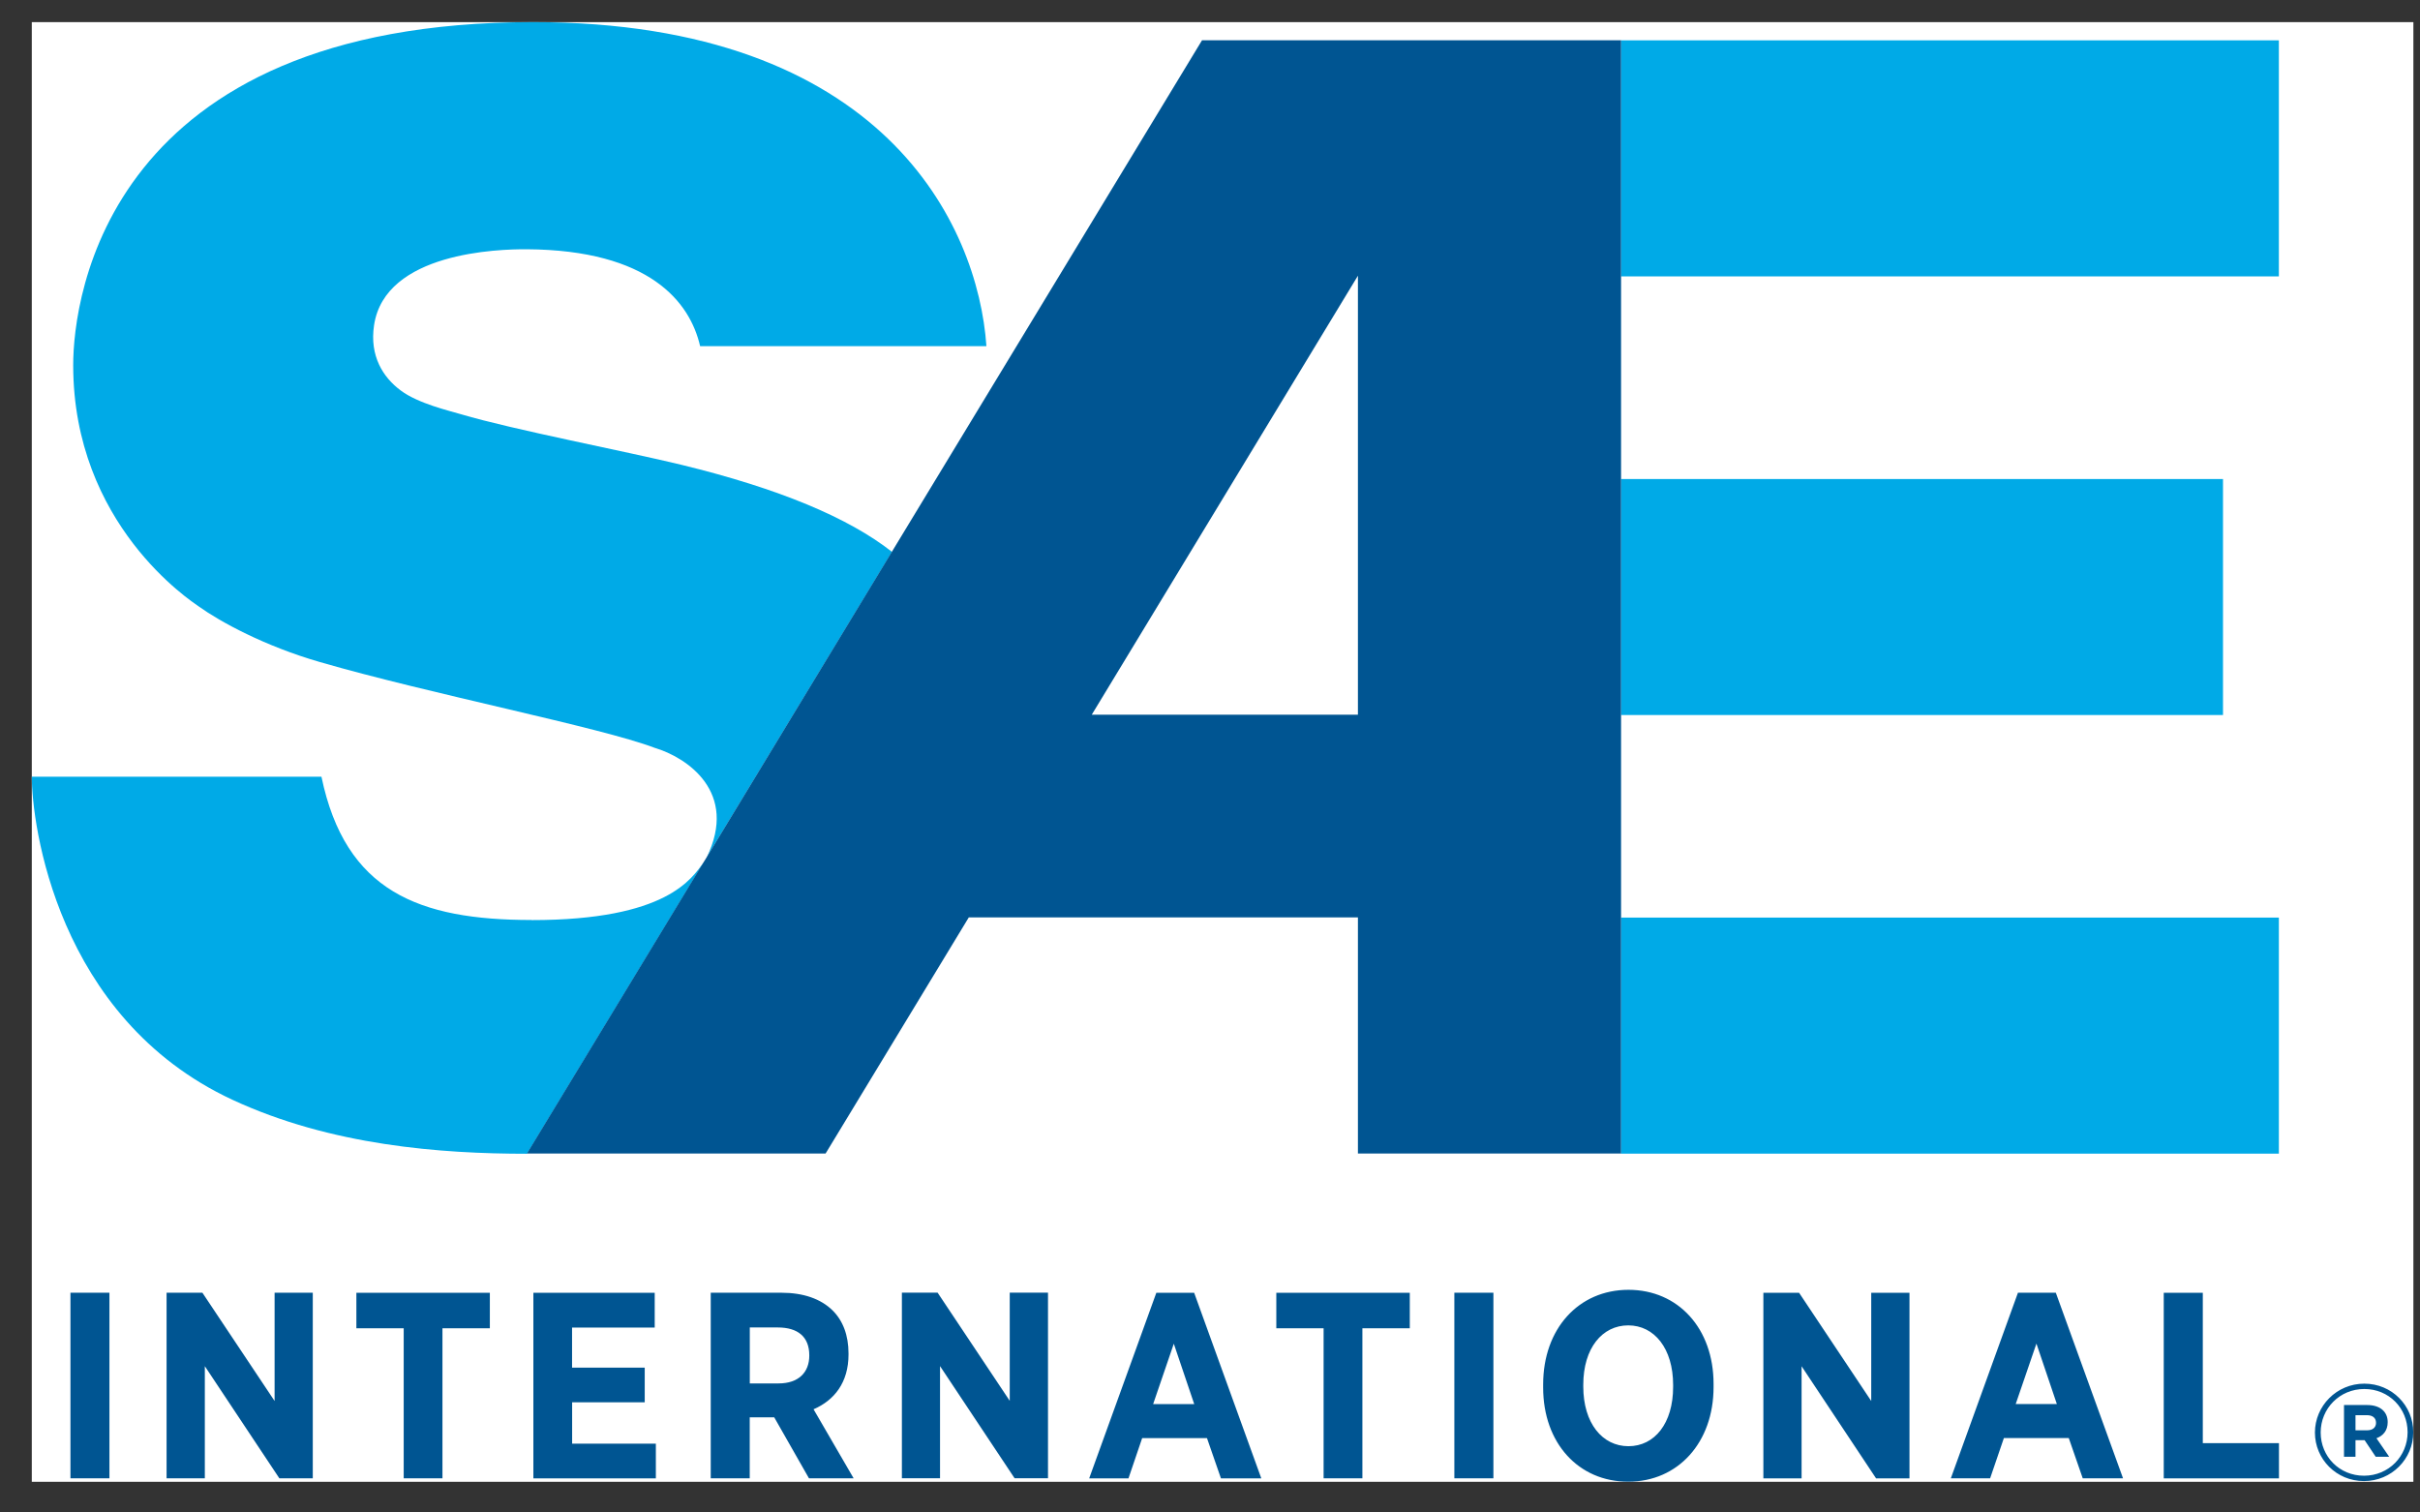 <svg width="72" height="45" viewBox="0 0 72 45" fill="none" xmlns="http://www.w3.org/2000/svg">
<rect x="0" y="0" width="72" height="45" fill="#333333" stroke="none"/>
<g clip-path="url(#clip0_7095_9951)">
<rect width="70.857" height="43.429" transform="translate(0.946 0.658)" fill="white"/>
<g clip-path="url(#clip1_7095_9951)">
<path d="M15.816 27.372C12.465 27.372 10.275 26.524 9.564 23.11H0.946C0.946 24.478 1.669 30.282 6.913 32.72C9.85 34.086 13.129 34.327 15.679 34.327L20.945 25.645C20.58 26.138 19.848 27.375 15.816 27.375M26.539 16.419L21.023 25.513C21.978 23.567 20.438 22.536 19.478 22.25C17.866 21.637 12.803 20.65 9.516 19.697C7.872 19.222 6.557 18.503 5.913 18.043C5.697 17.889 2.178 15.611 2.178 10.866C2.176 8.844 3.194 0.658 15.861 0.658C26.276 0.658 29.1 6.69 29.348 10.299H20.83C20.528 8.987 19.33 7.44 15.676 7.416C14.834 7.411 11.456 7.503 11.129 9.676C10.992 10.591 11.395 11.225 11.92 11.616C12.442 12.009 13.379 12.223 13.717 12.325C15.258 12.783 18.627 13.428 20.285 13.832C23.179 14.537 25.244 15.403 26.535 16.416M67.801 1.2H48.229V8.223H67.801V1.2ZM66.139 14.252H48.229V21.273H66.139V14.252ZM48.229 27.301H67.801V34.324H48.229V27.301Z" fill="#00AAE7"/>
<path d="M40.401 21.264H32.482L40.401 8.203V21.264ZM48.23 1.198H35.763L26.538 16.412L21.024 25.507L20.943 25.638L15.677 34.32H24.563L28.824 27.294H40.401V34.32H48.23V1.198ZM61.196 41.774L60.588 39.975L59.971 41.774H61.196ZM63.167 43.984H61.966L61.55 42.785H59.62L59.21 43.984H58.041L60.038 38.462H61.165L63.165 43.984H63.167ZM49.779 41.207C49.779 40.118 49.218 39.433 48.444 39.433C47.669 39.433 47.106 40.111 47.106 41.198V41.254C47.106 42.343 47.673 43.028 48.45 43.028C49.227 43.028 49.779 42.35 49.779 41.263V41.207ZM50.982 41.174V41.27C50.982 42.917 49.926 44.084 48.444 44.084C46.962 44.084 45.912 42.932 45.912 41.285V41.189C45.912 39.533 46.968 38.375 48.45 38.375C49.932 38.375 50.982 39.527 50.982 41.174ZM43.27 43.984H44.432V38.462H43.27V43.984ZM37.971 39.52H39.38V43.984H40.534V39.52H41.944V38.464H37.973V39.52H37.971ZM65.536 38.464H64.376V43.986H67.804V42.937H65.538V38.464H65.536ZM55.673 41.683L53.527 38.464H52.464V43.986H53.601V40.649L55.818 43.986H56.811V38.464H55.673V41.683ZM35.531 41.776L34.923 39.978L34.308 41.776H35.531ZM35.529 38.464L37.527 43.986H36.326L35.91 42.787H33.982L33.574 43.986H32.405L34.403 38.464H35.529ZM10.601 39.52H12.011V43.984H13.164V39.52H14.574V38.464H10.603V39.52H10.601ZM8.168 41.68L6.022 38.462H4.956V43.984H6.094V40.647L8.312 43.984H9.306V38.462H8.17V41.68H8.168ZM17.02 41.721H19.182V40.69H17.02V39.498H19.479V38.464H15.869V43.986H19.513V42.953H17.022V41.723L17.02 41.721ZM2.096 43.984H3.256V38.462H2.096V43.984ZM24.078 40.324C24.078 39.77 23.734 39.495 23.141 39.495H22.308V41.16H23.166C23.759 41.16 24.078 40.83 24.078 40.332V40.326V40.324ZM24.207 41.933L25.398 43.984H24.069L23.035 42.169H22.306V43.984H21.146V38.462H23.252C23.9 38.462 24.421 38.643 24.772 38.989C25.076 39.29 25.245 39.723 25.245 40.268V40.299C25.245 41.134 24.822 41.663 24.204 41.93M30.042 38.46H31.18V43.981H30.186L27.968 40.645V43.981H26.833V38.46H27.896L30.042 41.678V38.46ZM70.692 42.334C70.692 42.183 70.588 42.105 70.417 42.105H70.081V42.555H70.426C70.599 42.555 70.692 42.464 70.692 42.332M70.705 42.792L71.084 43.343H70.683L70.352 42.848H70.081V43.343H69.739V41.803H70.43C70.8 41.803 71.039 41.991 71.039 42.312C71.039 42.564 70.901 42.72 70.703 42.792M71.631 42.611C71.631 41.899 71.077 41.326 70.343 41.326C69.608 41.326 69.045 41.908 69.045 42.62C69.045 43.332 69.599 43.906 70.334 43.906C71.068 43.906 71.631 43.325 71.631 42.613M71.8 42.613C71.8 43.406 71.153 44.066 70.334 44.066C69.514 44.066 68.874 43.414 68.874 42.622C68.874 41.83 69.521 41.167 70.343 41.167C71.165 41.167 71.8 41.821 71.8 42.613Z" fill="#005592"/>
</g>
</g>
<defs>
<clipPath id="clip0_7095_9951">
<rect width="70.857" height="43.429" fill="white" transform="translate(0.946 0.658)"/>
</clipPath>
<clipPath id="clip1_7095_9951">
<rect width="70.857" height="43.429" fill="white" transform="translate(0.946 0.658)"/>
</clipPath>
</defs>
</svg>
